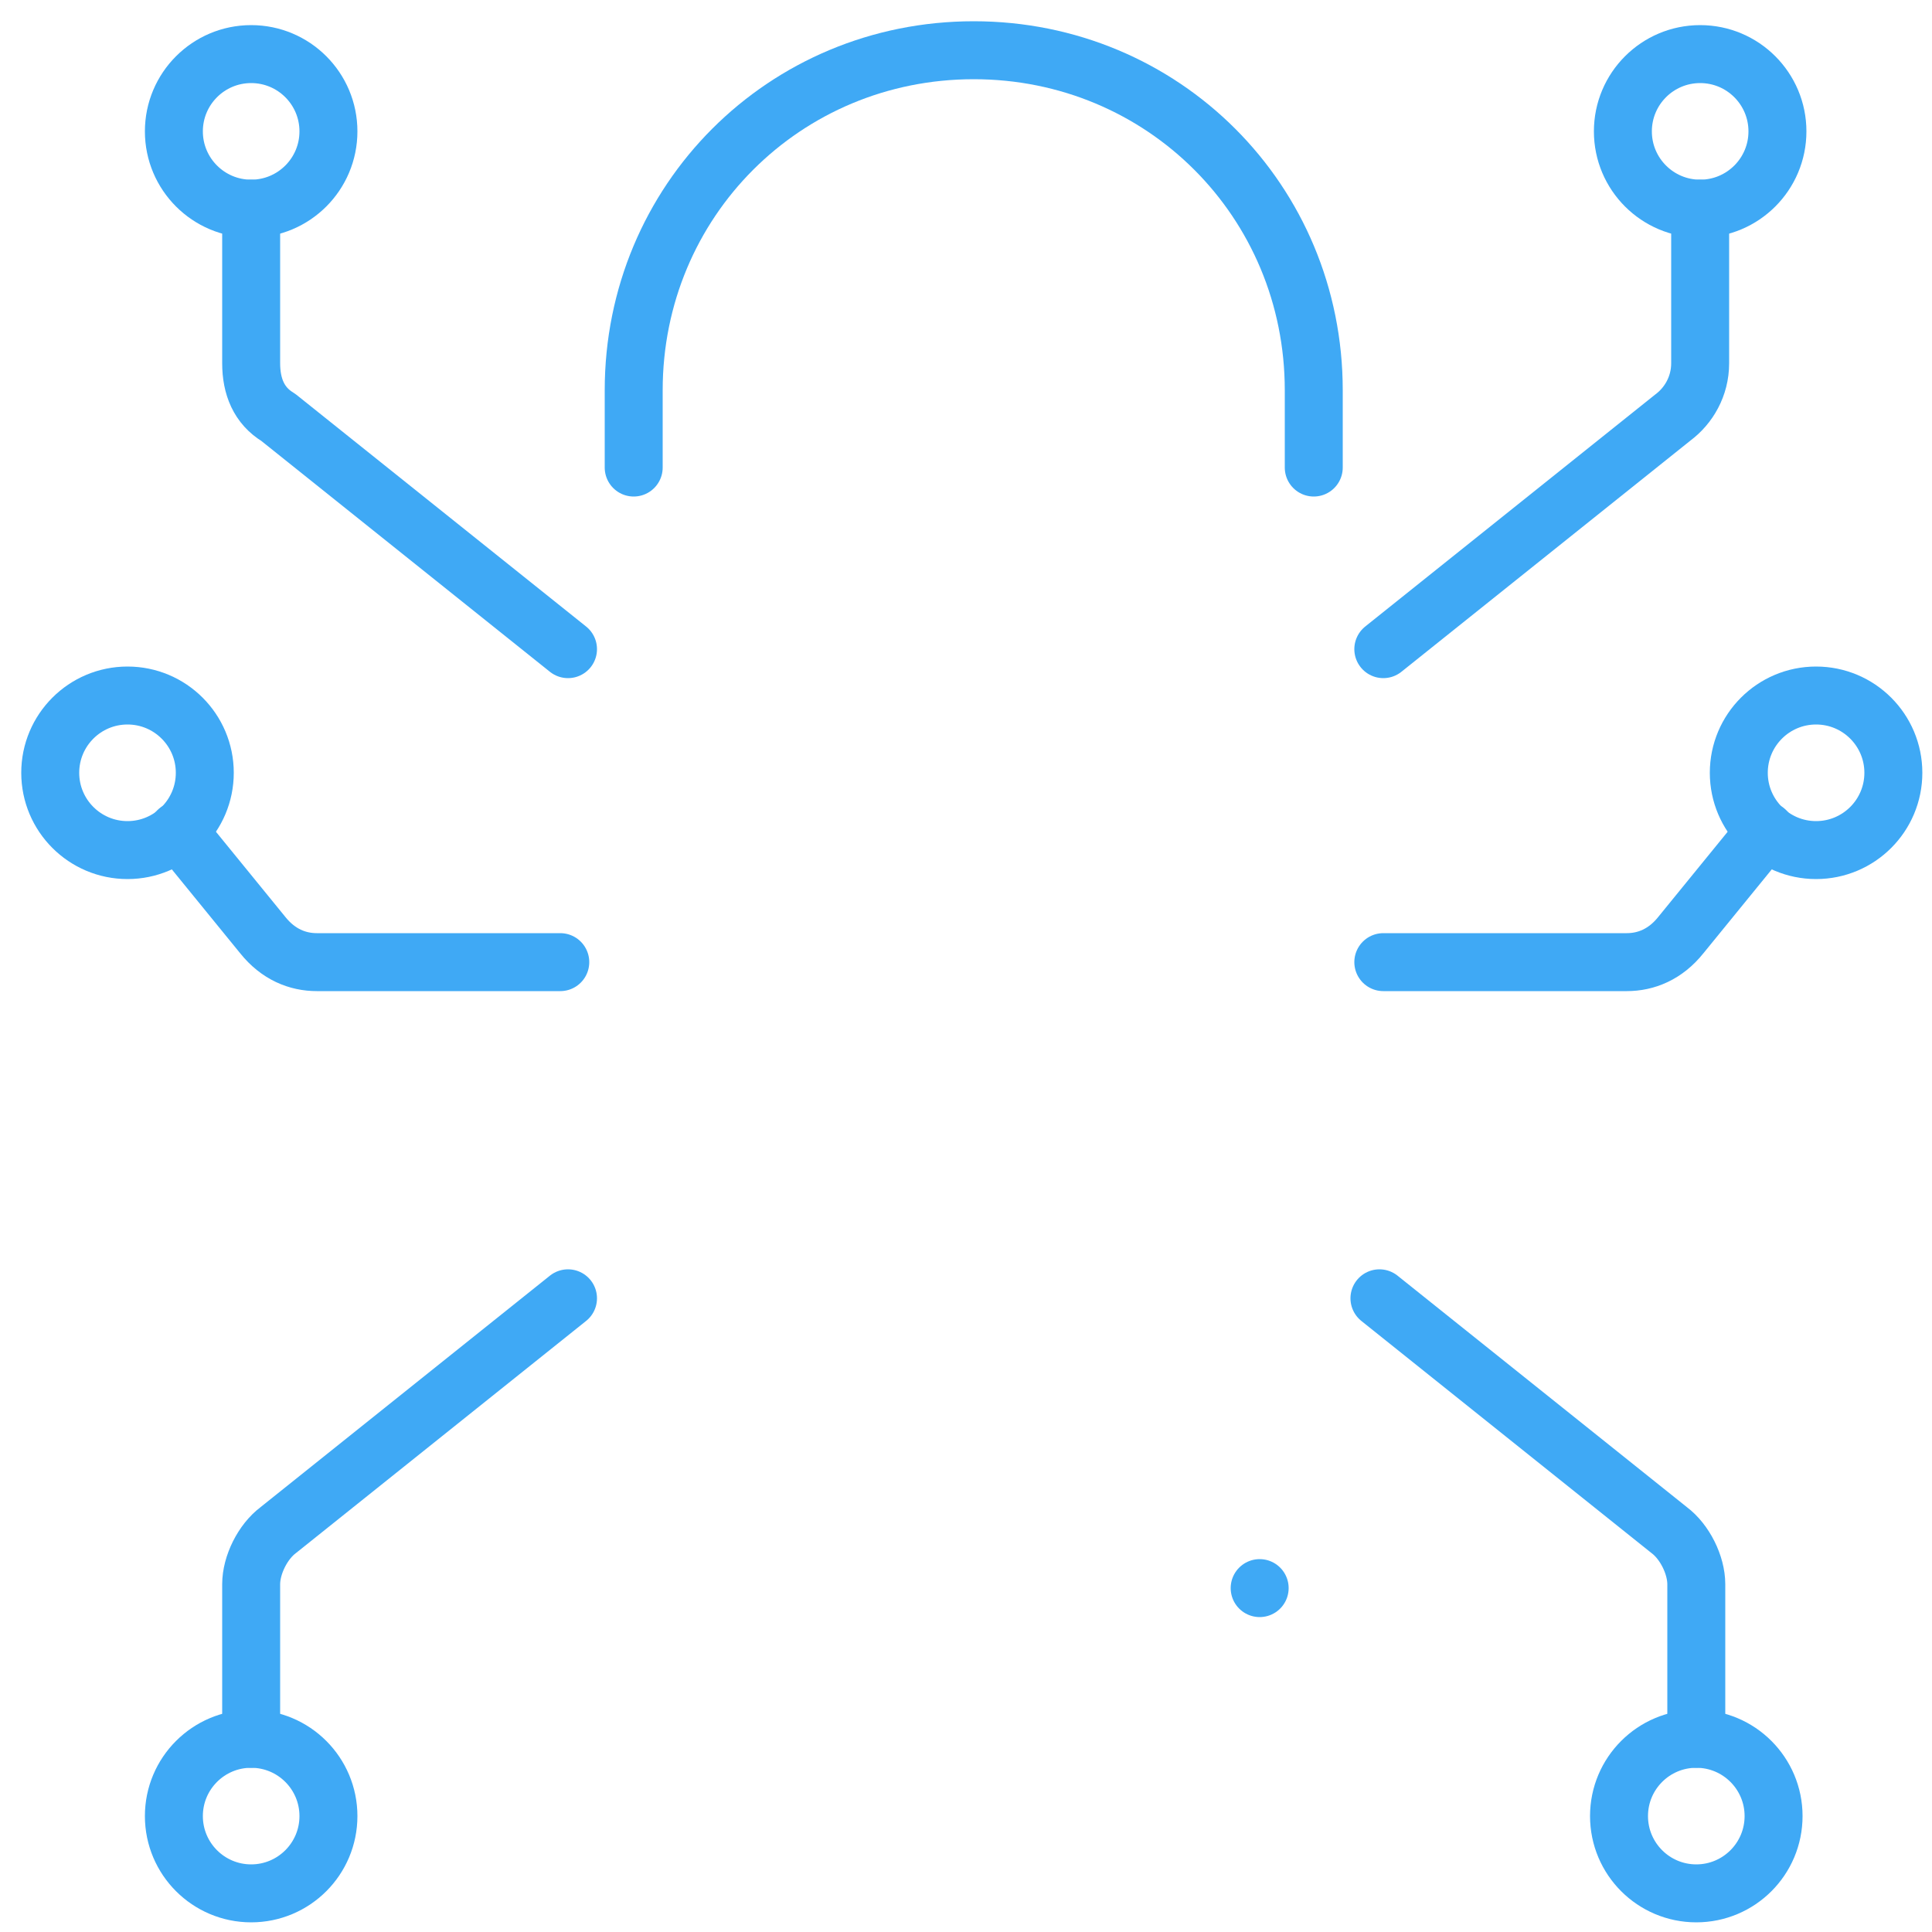 <svg id="eiDyEslIWo31" xmlns="http://www.w3.org/2000/svg" xmlns:xlink="http://www.w3.org/1999/xlink" viewBox="0 0 50 50" shape-rendering="geometricPrecision" text-rendering="geometricPrecision">
<style><![CDATA[
#eiDyEslIWo33 {animation: eiDyEslIWo33_s_do 2000ms linear infinite normal forwards}@keyframes eiDyEslIWo33_s_do { 0% {stroke-dashoffset: 96.56} 50% {stroke-dashoffset: 0} 100% {stroke-dashoffset: 0}}
]]></style>
<g><path id="eiDyEslIWo33" d="M32.6,41.1h-14.8c-1.7,0-3.1-1.4-3.1-3.1v-25c0-.5.4-.9.9-.9h19.2c.5,0,.9.4.9.9v25c0,1.7-1.4,3.1-3.1,3.1Z" fill="none" stroke="#3fa9f5" stroke-width="1.5" stroke-linecap="round" stroke-linejoin="round" stroke-miterlimit="10" stroke-dashoffset="96.56" stroke-dasharray="96.56"/><path d="M16.4,12.1v-2c0-4.9,3.9-8.8,8.8-8.8v0c4.9,0,8.8,3.9,8.8,8.8v2" fill="none" stroke="#3fa9f5" stroke-width="1.5" stroke-linecap="round" stroke-linejoin="round" stroke-miterlimit="10"/><g><path d="M14.7,16.8l-7.5-6c-.5-.3-.7-.8-.7-1.4v-4" fill="none" stroke="#3fa9f5" stroke-width="1.5" stroke-linecap="round" stroke-linejoin="round" stroke-miterlimit="10"/><circle r="2" transform="translate(6.5 3.4)" fill="none" stroke="#3fa9f5" stroke-width="1.5" stroke-linecap="round" stroke-linejoin="round" stroke-miterlimit="10"/></g><g><path d="M14.7,33.6l-7.5,6c-.4.3-.7.9-.7,1.4v4" fill="none" stroke="#3fa9f5" stroke-width="1.5" stroke-linecap="round" stroke-linejoin="round" stroke-miterlimit="10"/><circle r="2" transform="translate(6.5 47)" fill="none" stroke="#3fa9f5" stroke-width="1.5" stroke-linecap="round" stroke-linejoin="round" stroke-miterlimit="10"/></g><g><path d="M35.7,33.6l7.5,6c.4.3.7.9.7,1.4v4" fill="none" stroke="#3fa9f5" stroke-width="1.5" stroke-linecap="round" stroke-linejoin="round" stroke-miterlimit="10"/><circle r="2" transform="translate(43.9 47)" fill="none" stroke="#3fa9f5" stroke-width="1.5" stroke-linecap="round" stroke-linejoin="round" stroke-miterlimit="10"/></g><g><path d="M35.8,16.8l7.5-6c.4-.3.7-.8.7-1.4v-4" fill="none" stroke="#3fa9f5" stroke-width="1.5" stroke-linecap="round" stroke-linejoin="round" stroke-miterlimit="10"/><circle r="2" transform="translate(44 3.4)" fill="none" stroke="#3fa9f5" stroke-width="1.5" stroke-linecap="round" stroke-linejoin="round" stroke-miterlimit="10"/></g><g><circle r="2" transform="translate(3.3 20)" fill="none" stroke="#3fa9f5" stroke-width="1.5" stroke-linecap="round" stroke-linejoin="round" stroke-miterlimit="10"/><path d="M14.5,24.9h-6.3c-.5,0-1-.2-1.4-.7L4.6,21.5" fill="none" stroke="#3fa9f5" stroke-width="1.5" stroke-linecap="round" stroke-linejoin="round" stroke-miterlimit="10"/></g><g><circle r="2" transform="translate(47 20)" fill="none" stroke="#3fa9f5" stroke-width="1.5" stroke-linecap="round" stroke-linejoin="round" stroke-miterlimit="10"/><path d="M35.8,24.9h6.3c.5,0,1-.2,1.4-.7l2.2-2.7" fill="none" stroke="#3fa9f5" stroke-width="1.5" stroke-linecap="round" stroke-linejoin="round" stroke-miterlimit="10"/></g></g></svg>
